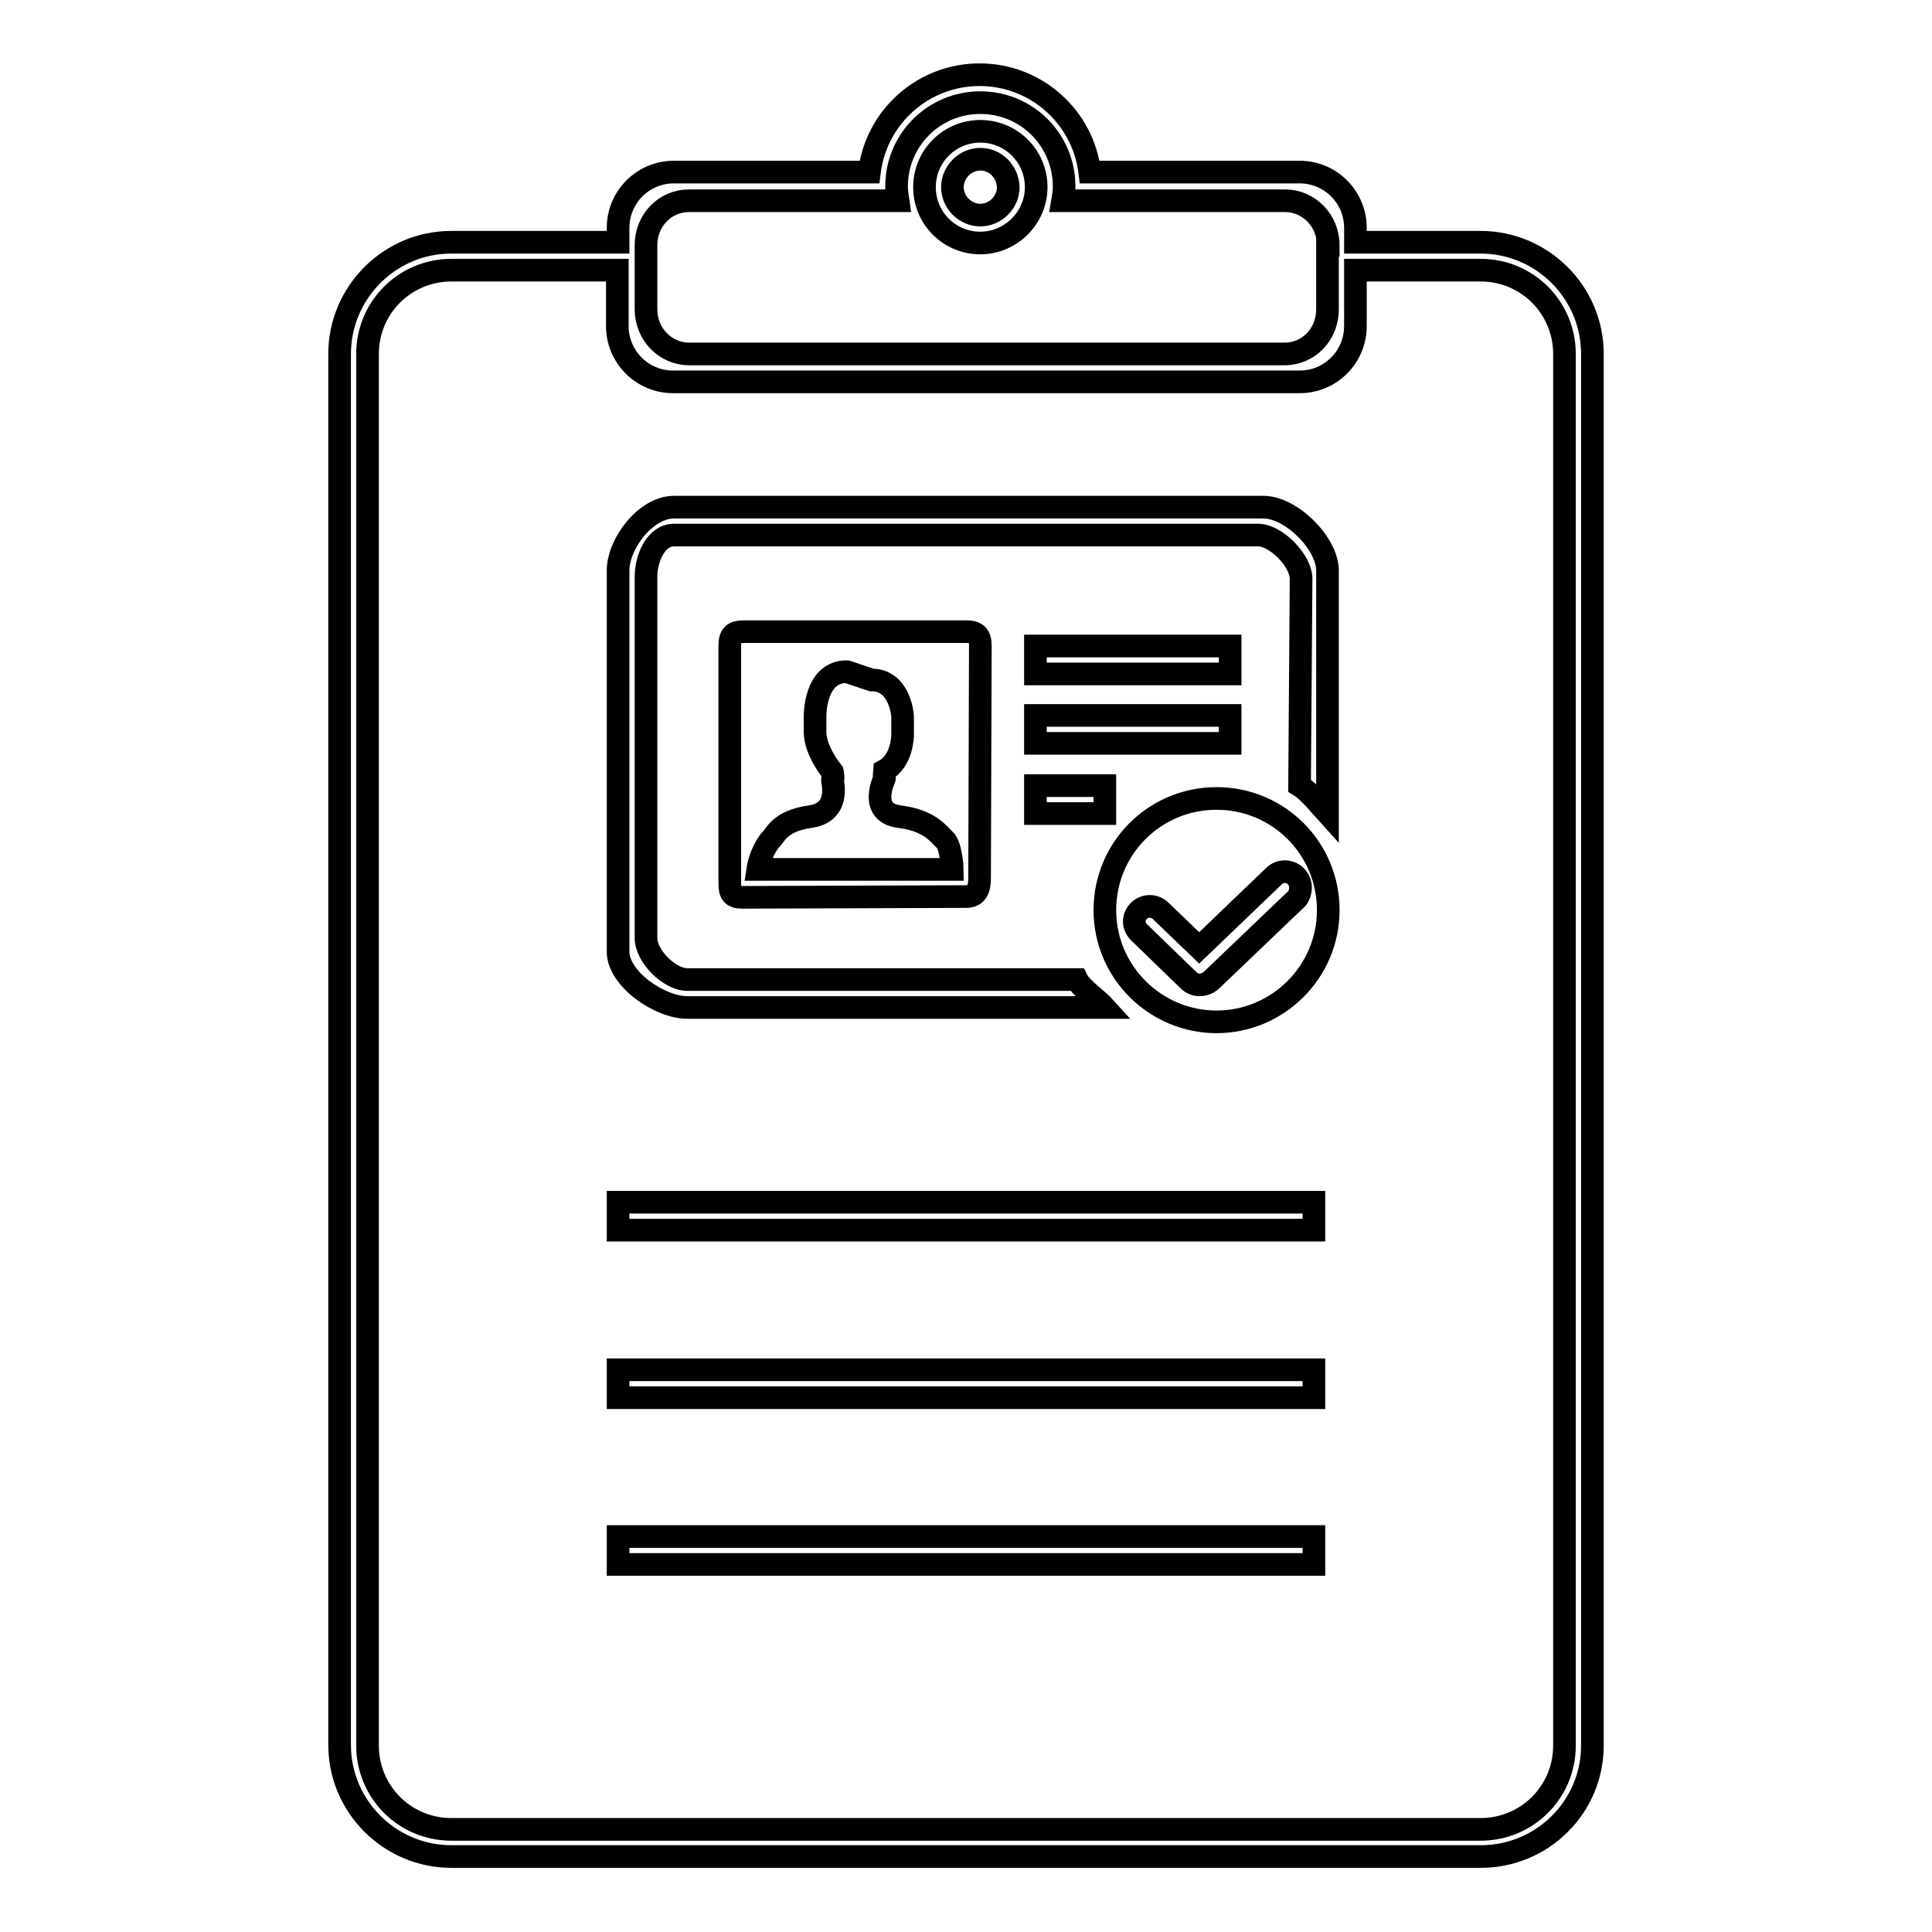 <?xml version="1.0" encoding="utf-8"?>
<!-- Svg Vector Icons : http://www.onlinewebfonts.com/icon -->
<!DOCTYPE svg PUBLIC "-//W3C//DTD SVG 1.1//EN" "http://www.w3.org/Graphics/SVG/1.1/DTD/svg11.dtd">
<svg version="1.1" xmlns="http://www.w3.org/2000/svg" xmlns:xlink="http://www.w3.org/1999/xlink" x="0px" y="0px" viewBox="0 0 256 256" enable-background="new 0 0 256 256" xml:space="preserve">
<g><g><path stroke-width="3" fill-opacity="0" stroke="#000000"  d="M196.2,246H59.8c-8.1,0-14.8-6.6-14.8-14.8V46.9c0-8.1,6.6-14.8,14.8-14.8h22.1v-1.9c0-4.1,3.3-7.4,7.4-7.4h25.9c0.9-7.3,7.1-12.9,14.6-12.9c7.5,0,13.7,5.6,14.6,12.9h27.8c4.1,0,7.4,3.3,7.4,7.4v1.9h16.6c8.1,0,14.8,6.6,14.8,14.8v184.4C211,239.4,204.4,246,196.2,246z M176,32.5c0-3.3-2.6-5.9-5.7-5.9h-29.5c0.1-0.6,0.2-1.2,0.2-1.9c0-6.1-4.9-11.1-11.1-11.1c-6.1,0-11.1,4.9-11.1,11.1c0,0.7,0.1,1.2,0.2,1.9H91.3c-3.2,0-5.7,2.6-5.7,5.9V41c0,3.3,2.6,5.9,5.7,5.9h78.9c3.2,0,5.7-2.6,5.7-5.9V32.5L176,32.5z M207.3,46.9c0-6.1-4.9-11.1-11.1-11.1h-16.6v7.4c0,4.1-3.3,7.4-7.4,7.4h-83c-4.1,0-7.4-3.3-7.4-7.4v-7.4H59.8c-6.1,0-11.1,4.9-11.1,11.1v184.4c0,6.1,4.9,11.1,11.1,11.1h136.4c6.1,0,11.1-4.9,11.1-11.1V46.9z M161.2,135.4c-8.1,0-14.8-6.6-14.8-14.8c0-8.2,6.6-14.8,14.8-14.8c8.2,0,14.8,6.6,14.8,14.8C176,128.8,169.3,135.4,161.2,135.4z M171.7,116.1c-0.8-0.8-2.1-0.8-2.9,0l-9.9,9.5l-5.1-4.9c-0.8-0.8-2.1-0.8-2.9,0c-0.8,0.8-0.8,2,0,2.8l6.6,6.4c0.8,0.8,2.1,0.8,3,0l11.4-10.9C172.5,118.1,172.5,116.9,171.7,116.1z M128,118.8l-29.6,0.1c-1.4,0-1.7-0.5-1.7-1.9V85.6c0-1.4,0.4-1.9,1.9-1.9H128c1.4,0,1.9,0.5,1.9,1.9l-0.1,30.7C129.8,117.7,129.5,118.8,128,118.8z M125.2,111.3c-0.8-0.7-1.9-2.6-6.1-3.1c-4.2-0.6-1.8-5.2-1.9-5.1c-0.1,0.1,0-1,0-1c2.4-1.3,2.4-4.7,2.4-4.7v-2.5c0,0-0.3-4.8-4.1-4.8l-3.3-1.1c-4.3,0-4.2,5.9-4.2,5.9s0-0.4,0,2.1c0,2.5,2.3,5.3,2.3,5.3s0.2,1,0,1c-0.1-0.1,1.3,4.3-2.9,4.9c-4.2,0.6-4.6,2.5-5.4,3.2c-1.3,1.7-1.6,3.8-1.6,3.8h25.8C126.2,115.1,126,112,125.2,111.3z M137.2,104.1h9.2v3.7h-9.2V104.1z M137.2,85.6H163v3.7h-25.8V85.6z M163,98.5h-25.8v-3.7H163V98.5z M172.4,76.7c0-2.4-3.3-5.8-5.7-5.8H89.3c-2.4,0-3.7,3.1-3.7,5.5v47.9c0,2.4,3.1,5.5,5.5,5.5h51.6c0.6,1.2,2.8,2.7,3.7,3.7H91.1c-3.7,0-9.2-3.8-9.2-7.4V75.6c0-3.6,3.7-8.4,7.4-8.4h78.1c3.7,0,8.5,4.8,8.5,8.4v32.2c-1-1.1-2.4-2.9-3.7-3.7L172.4,76.7z M174.1,163H81.9v-3.7h92.2V163z M174.1,185.2H81.9v-3.7h92.2V185.2z M174.1,207.3H81.9v-3.7h92.2V207.3z M129.9,32.2c-4.1,0-7.4-3.3-7.4-7.4c0-4.1,3.3-7.4,7.4-7.4c4.1,0,7.4,3.3,7.4,7.4S133.9,32.2,129.9,32.2z M129.9,21.1c-2,0-3.7,1.7-3.7,3.7c0,2,1.7,3.7,3.7,3.7c2,0,3.7-1.7,3.7-3.7C133.5,22.7,131.9,21.1,129.9,21.1z"/></g></g>
</svg>